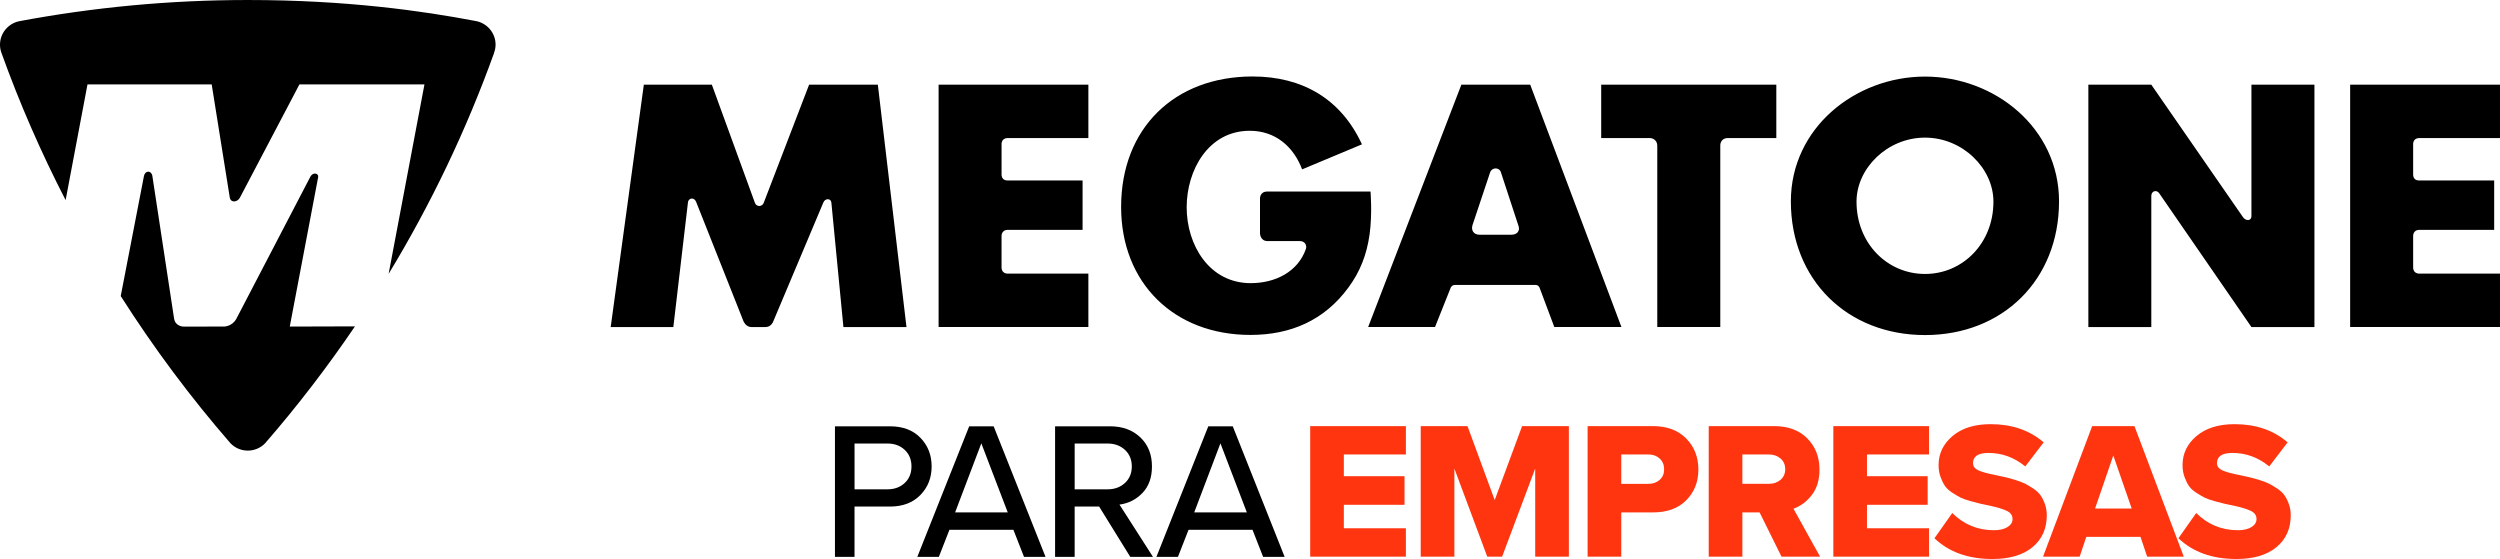 <?xml version="1.0" encoding="UTF-8"?>
<!DOCTYPE svg PUBLIC "-//W3C//DTD SVG 1.1//EN" "http://www.w3.org/Graphics/SVG/1.1/DTD/svg11.dtd">
<!-- Creator: CorelDRAW X6 -->
<svg xmlns="http://www.w3.org/2000/svg" xml:space="preserve" width="287.491mm" height="64.281mm" version="1.1" style="shape-rendering:geometricPrecision; text-rendering:geometricPrecision; image-rendering:optimizeQuality; fill-rule:evenodd; clip-rule:evenodd"
viewBox="0 0 231572 51778"
 xmlns:xlink="http://www.w3.org/1999/xlink">
 <defs>
  <style type="text/css">
   <![CDATA[
    .fil2 {fill:black}
    .fil0 {fill:black;fill-rule:nonzero}
    .fil1 {fill:#FF3510;fill-rule:nonzero}
   ]]>
  </style>
 </defs>
 <g id="Capa_x0020_1">
  <path class="fil0" d="M77341 51579l0 -12091 5094 0c1196,0 2139,357 2828,1070 689,713 1033,1595 1033,2647 0,1051 -347,1934 -1042,2647 -695,713 -1635,1070 -2819,1070l-3281 0 0 4659 -1813 0zm6463 -6843c417,-393 625,-903 625,-1532 0,-628 -208,-1139 -625,-1532 -417,-393 -952,-589 -1604,-589l-3045 0 0 4242 3045 0c653,0 1187,-196 1604,-589zm11047 6843l-979 -2502 -5928 0 -979 2502 -1994 0 4804 -12091 2266 0 4804 12091 -1994 0zm-3952 -10514l-2429 6399 4876 0 -2447 -6399zm13793 10514l-2882 -4659 -2266 0 0 4659 -1813 0 0 -12091 5094 0c1148,0 2082,341 2801,1024 719,683 1079,1580 1079,2692 0,1027 -293,1846 -879,2456 -586,610 -1296,970 -2130,1079l3100 4840 -2103 0zm-489 -6843c423,-393 634,-903 634,-1532 0,-628 -212,-1139 -634,-1532 -423,-393 -961,-589 -1613,-589l-3045 0 0 4242 3045 0c653,0 1190,-196 1613,-589zm12796 6843l-979 -2502 -5928 0 -979 2502 -1994 0 4804 -12091 2266 0 4804 12091 -1994 0zm-3952 -10514l-2429 6399 4876 0 -2447 -6399z"/>
  <path class="fil1" d="M121361 51561l0 -12091 8865 0 0 2628 -5747 0 0 2012 5620 0 0 2647 -5620 0 0 2175 5747 0 0 2629 -8865 0zm20843 0l0 -8158 -3064 8158 -1378 0 -3045 -8158 0 8158 -3118 0 0 -12091 4333 0 2520 6852 2538 -6852 4332 0 0 12091 -3118 0zm4854 0l0 -12091 6055 0c1305,0 2332,384 3082,1151 749,767 1124,1725 1124,2873 0,1136 -372,2082 -1115,2837 -743,755 -1773,1133 -3091,1133l-2937 0 0 4097 -3118 0zm7088 -8085c0,-411 -136,-743 -408,-997 -272,-254 -619,-381 -1042,-381l-2520 0 0 2719 2520 0c423,0 770,-124 1042,-372 272,-248 408,-571 408,-970zm10873 8085l-2030 -4097 -1595 0 0 4097 -3118 0 0 -12091 6055 0c1305,0 2332,381 3082,1142 749,761 1124,1722 1124,2882 0,967 -239,1755 -716,2366 -477,610 -1042,1030 -1695,1260l2465 4441 -3571 0zm-91 -7115c290,-248 435,-577 435,-988 0,-411 -145,-740 -435,-988 -290,-248 -647,-372 -1070,-372l-2465 0 0 2719 2465 0c423,0 779,-124 1070,-372zm4891 7115l0 -12091 8865 0 0 2628 -5747 0 0 2012 5620 0 0 2647 -5620 0 0 2175 5747 0 0 2629 -8865 0zm9368 -1704l1650 -2339c1064,1063 2351,1595 3861,1595 520,0 937,-97 1251,-290 314,-193 471,-441 471,-743 0,-326 -166,-574 -499,-743 -332,-169 -855,-332 -1568,-489 -423,-85 -725,-148 -906,-190 -181,-42 -480,-121 -897,-236 -417,-115 -728,-224 -934,-326 -205,-103 -462,-254 -770,-453 -308,-199 -538,-411 -689,-634 -151,-224 -287,-501 -408,-834 -121,-332 -181,-698 -181,-1097 0,-1063 432,-1961 1296,-2692 864,-731 2039,-1097 3526,-1097 1970,0 3607,562 4913,1686l-1704 2230c-1015,-834 -2151,-1251 -3408,-1251 -955,0 -1432,314 -1432,943 0,290 160,511 480,662 320,151 855,299 1604,444 387,85 689,151 906,199 217,48 517,130 897,245 381,115 686,230 915,344 230,115 489,269 779,462 290,193 514,402 671,625 157,224 293,495 408,816 115,320 172,668 172,1042 0,1233 -441,2215 -1323,2946 -882,731 -2121,1097 -3716,1097 -2236,0 -4024,-641 -5366,-1922zm19701 1704l-616 -1831 -5021 0 -616 1831 -3390 0 4550 -12091 3916 0 4568 12091 -3390 0zm-3136 -9372l-1686 4913 3390 0 -1704 -4913zm6033 7668l1650 -2339c1064,1063 2351,1595 3861,1595 520,0 937,-97 1251,-290 314,-193 471,-441 471,-743 0,-326 -166,-574 -499,-743 -332,-169 -855,-332 -1568,-489 -423,-85 -725,-148 -906,-190 -181,-42 -480,-121 -897,-236 -417,-115 -728,-224 -934,-326 -205,-103 -462,-254 -770,-453 -308,-199 -538,-411 -689,-634 -151,-224 -287,-501 -408,-834 -121,-332 -181,-698 -181,-1097 0,-1063 432,-1961 1296,-2692 864,-731 2039,-1097 3526,-1097 1970,0 3607,562 4913,1686l-1704 2230c-1015,-834 -2151,-1251 -3408,-1251 -955,0 -1432,314 -1432,943 0,290 160,511 480,662 320,151 855,299 1604,444 387,85 689,151 906,199 217,48 517,130 897,245 381,115 686,230 915,344 230,115 489,269 779,462 290,193 514,402 671,625 157,224 293,495 408,816 115,320 172,668 172,1042 0,1233 -441,2215 -1323,2946 -882,731 -2121,1097 -3716,1097 -2236,0 -4024,-641 -5366,-1922z"/>
  <path class="fil2" d="M93339 12788c-584,0 -566,551 -566,551l0 2822c0,0 -25,556 536,556l6969 0 0 4574 -6918 0c-627,0 -588,590 -588,590l0 2883c0,0 -35,582 583,582l7460 0 0 4946 -13873 0 0 -22451 13873 0 0 4945 -7477 0zm-47434 -8646c0,-1109 -809,-2026 -1871,-2201 -4875,-927 -11903,-1940 -21080,-1940 -7243,0 -14320,679 -21185,1966 -1012,216 -1770,1106 -1770,2178 0,256 48,504 127,730 1692,4709 3684,9266 5952,13661l2026 -10719 11504 0 1675 10479c83,495 660,456 916,56l5538 -10536 11580 0 -3320 17553c3902,-6432 7183,-13277 9767,-20457l-8 0c92,-242 148,-502 148,-773zm-16432 12256c64,-334 -463,-493 -714,-50l-6881 13209c-422,712 -1136,690 -1136,690l-3723 6c0,0 -778,16 -897,-760l-2010 -13198c-95,-545 -674,-507 -777,0l-2153 11128c3058,4806 6461,9371 10178,13649l2 0c403,415 970,667 1591,667 617,0 1183,-252 1587,-666l3 0c2991,-3440 5769,-7062 8336,-10842l-6039 18 2632 -13849zm87913 1345l9564 0c0,0 176,2059 -85,3956 -264,1899 -880,3457 -1948,4915 -2225,3046 -5344,4410 -9092,4410 -7061,0 -11977,-4797 -11977,-11854 0,-7292 4942,-12086 12178,-12086 4615,0 8195,2083 10130,6286l-5541 2318c-808,-2139 -2505,-3574 -4853,-3574 -3842,0 -5842,3665 -5842,7087 0,3492 2092,7027 5929,7027 2311,0 4388,-1071 5116,-3172 103,-292 -58,-725 -560,-725l-2990 0c-685,0 -702,-703 -702,-703l0 -3229c0,0 -32,-655 672,-655zm-57748 -9900l6300 0 3998 10969c166,373 642,348 798,0l4213 -10969 6366 0 2653 22451 -5841 0 -1116 -11526c-46,-431 -592,-409 -747,0l-4636 11005c0,0 -182,521 -710,521l-1324 0c-506,0 -726,-541 -726,-541l-4392 -11072c-194,-438 -683,-344 -747,39l-1357 11574 -5803 0 3070 -22451zm164459 4945c-589,0 -570,551 -570,551l0 2822c0,0 -32,556 536,556l6970 0 0 4574 -6918 0c-630,0 -588,590 -588,590l0 2883c0,0 -41,582 588,582l7457 0 0 4946 -13881 0 0 -22451 13881 0 0 4945 -7474 0zm-30656 -4945l5831 0 8474 12246c254,403 801,403 801,-61l0 -12185 5836 0 0 22451 -5836 0 -8554 -12409c-253,-336 -720,-187 -720,261l0 12148 -5831 0 0 -22451zm-21474 10837c0,3873 2859,6697 6346,6697 3478,0 6336,-2823 6336,-6697 0,-3096 -2859,-5932 -6336,-5932 -3487,0 -6346,2835 -6346,5932zm18759 -29c0,7268 -5209,12386 -12413,12386 -7204,0 -12428,-5118 -12428,-12386 0,-6795 5963,-11557 12428,-11557 6454,0 12413,4762 12413,11557zm-31378 11642l-5837 0 0 -16765c0,-727 -672,-741 -672,-741l-4522 0 0 -4945 16221 0 0 4945 -4455 0c-774,0 -735,695 -735,695l0 16811zm-18691 -9367l-1638 -4993c-163,-457 -829,-442 -993,38l-1632 4885c-143,476 105,885 649,885l2973 0c548,0 792,-408 641,-814zm-5869 5468c-347,0 -427,294 -427,294l-1437 3604 -6194 0 8635 -22451 6375 0 8451 22451 -6218 0 -1351 -3604c0,0 -69,-294 -399,-294l-7435 0z"/>
 </g>
</svg>
